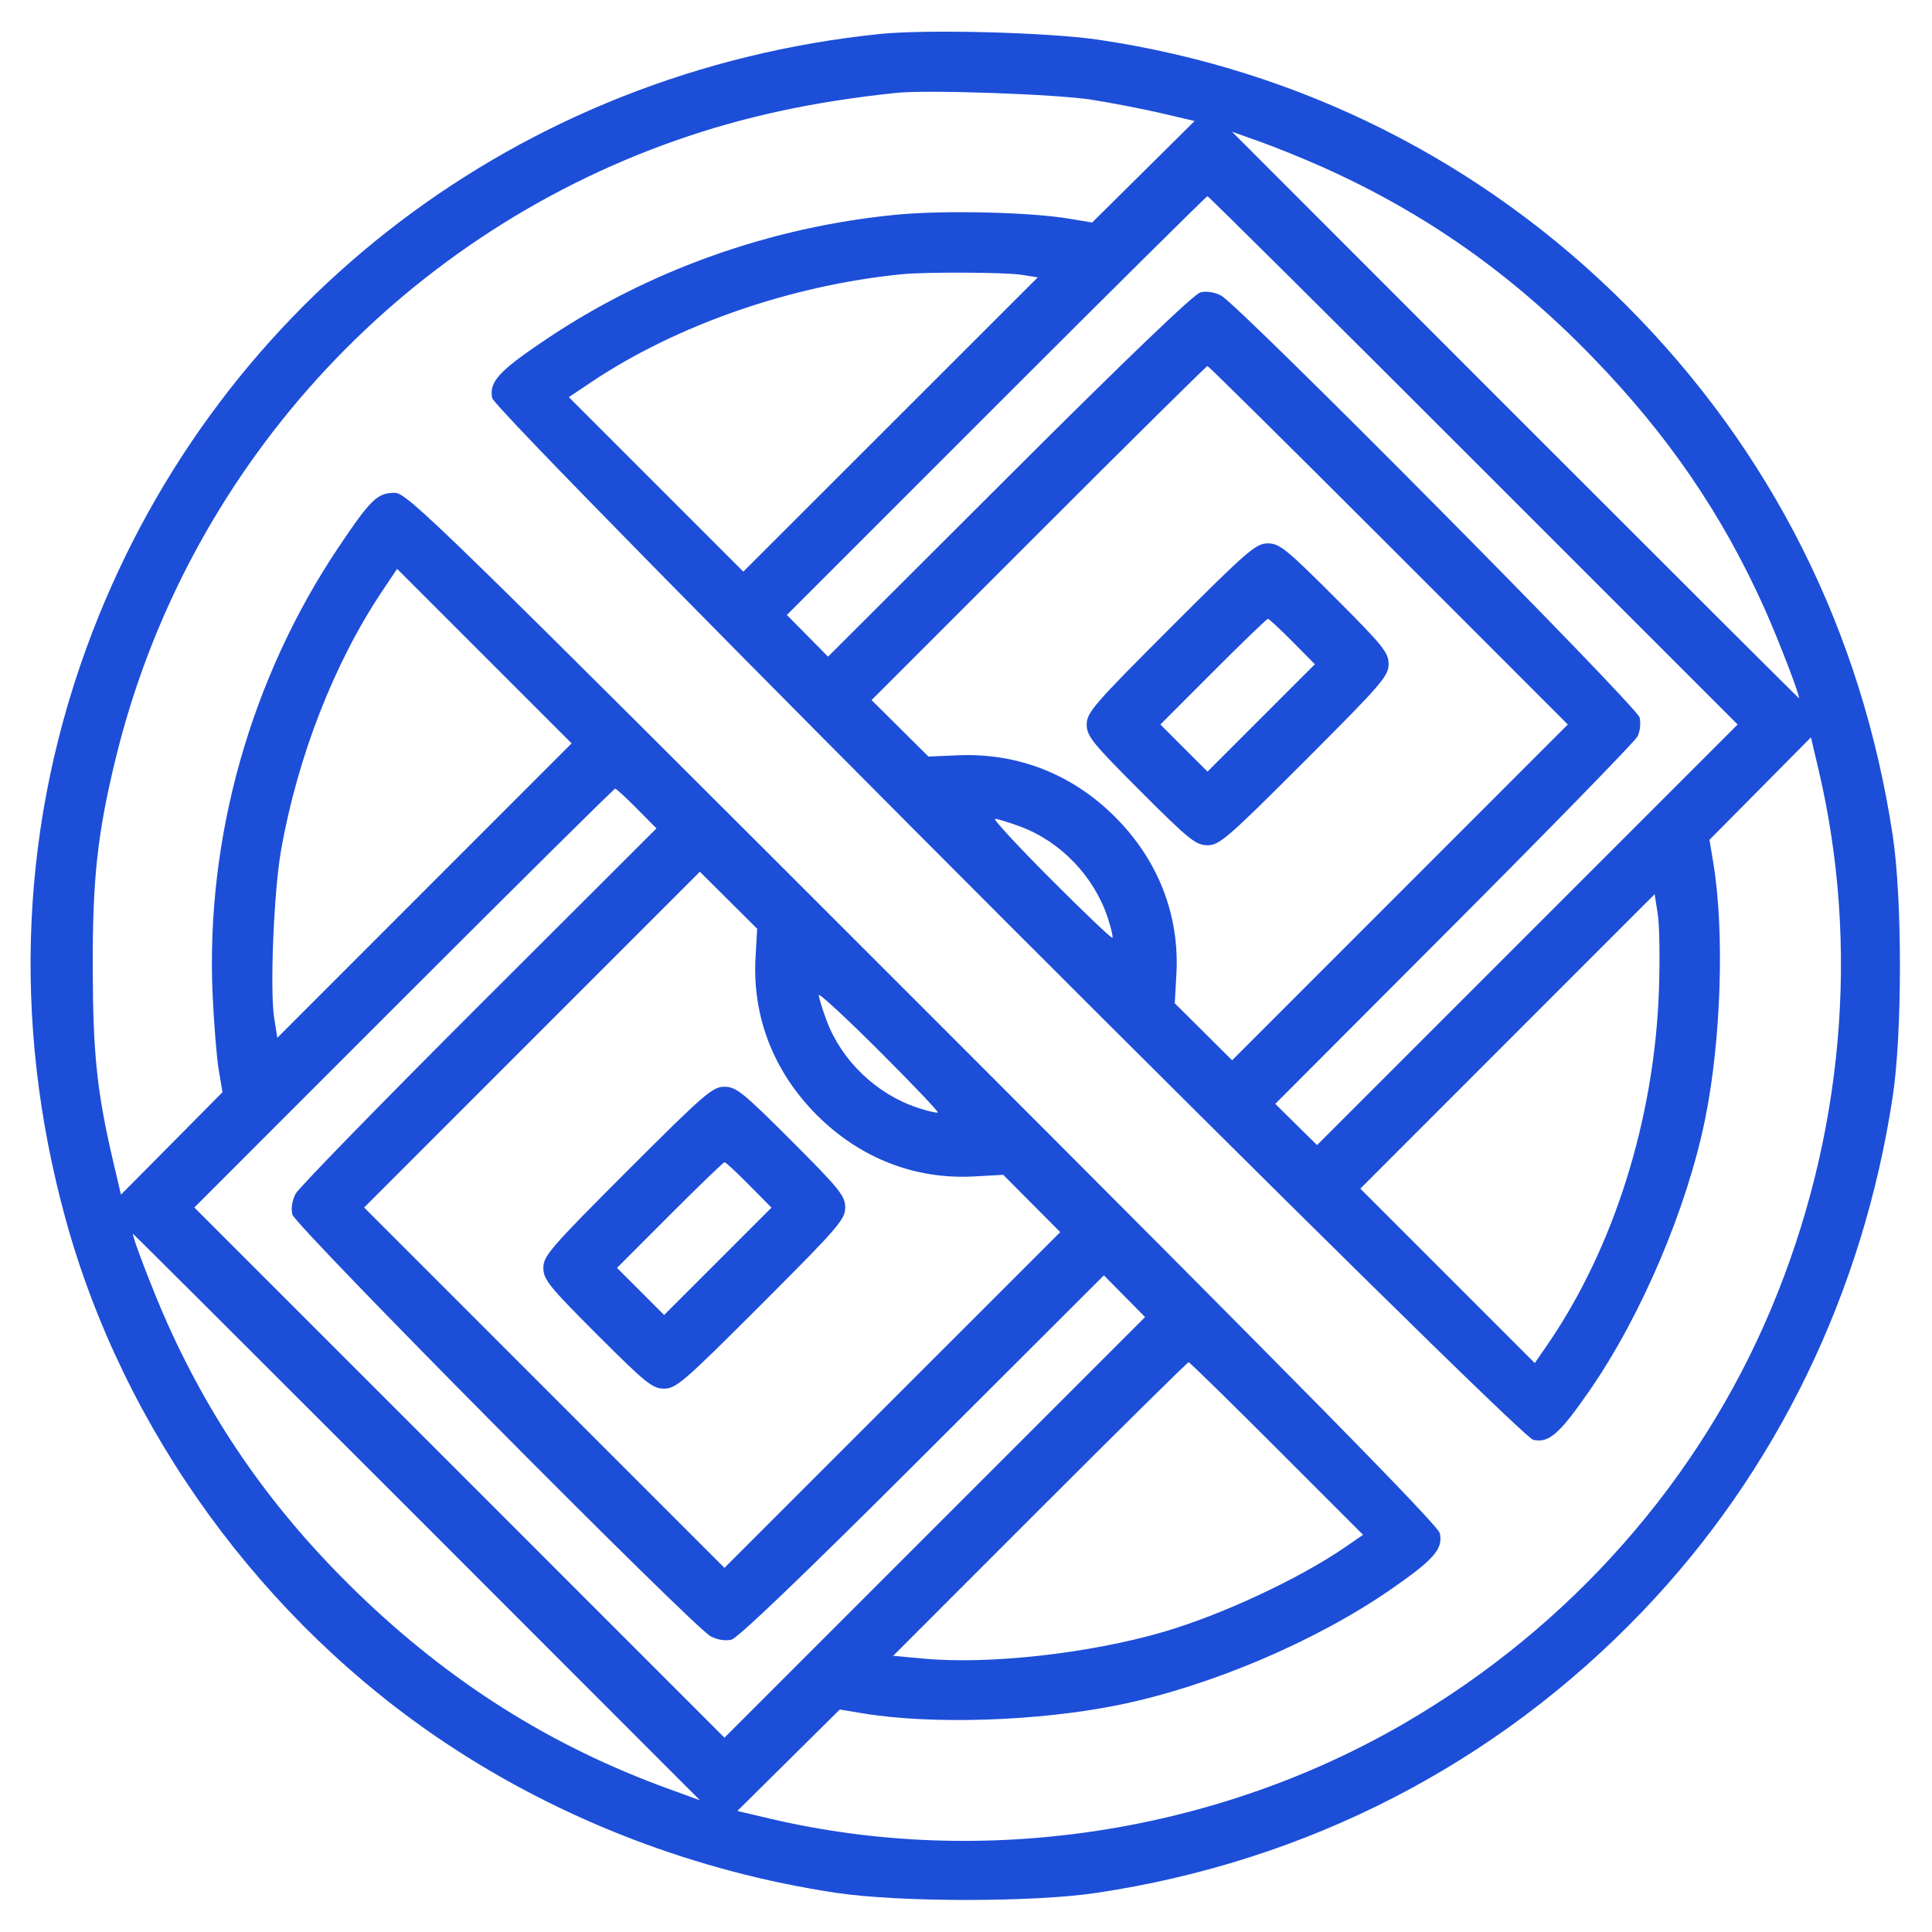 <svg width="50" height="50" viewBox="0 0 50 50" fill="none" xmlns="http://www.w3.org/2000/svg">
<path fill-rule="evenodd" clip-rule="evenodd" d="M22.753 0.881C13.473 1.845 5.71 7.741 2.397 16.342C0.526 21.202 0.286 26.406 1.697 31.547C3.197 37.011 6.792 41.96 11.558 45.126C14.542 47.107 18.024 48.442 21.63 48.985C23.26 49.231 26.733 49.233 28.367 48.989C33.828 48.176 38.72 45.656 42.501 41.709C45.964 38.096 48.215 33.465 48.985 28.369C49.232 26.733 49.232 23.267 48.985 21.631C48.184 16.329 45.839 11.661 42.092 7.905C38.373 4.178 33.631 1.793 28.417 1.027C27.115 0.836 23.967 0.754 22.753 0.881ZM28.252 2.581C28.779 2.664 29.594 2.822 30.063 2.932L30.916 3.132L29.591 4.445L28.265 5.759L27.682 5.661C26.648 5.488 24.422 5.437 23.193 5.557C19.938 5.875 16.804 6.99 14.141 8.776C12.912 9.6 12.654 9.88 12.738 10.301C12.819 10.713 39.257 37.17 39.681 37.263C40.087 37.352 40.363 37.109 41.145 35.977C42.481 34.043 43.66 31.269 44.13 28.955C44.546 26.906 44.634 24.088 44.338 22.317L44.241 21.734L45.554 20.409L46.867 19.083L47.068 19.936C48.139 24.498 47.708 29.406 45.846 33.849C43.971 38.327 40.632 42.105 36.353 44.594C31.444 47.45 25.426 48.357 19.935 47.068L19.082 46.868L20.408 45.555L21.733 44.242L22.317 44.339C24.092 44.636 26.846 44.549 28.922 44.13C31.277 43.656 34.025 42.493 35.976 41.146C37.109 40.364 37.352 40.087 37.262 39.681C37.217 39.472 33.698 35.896 23.878 26.076C11.257 13.455 10.538 12.754 10.214 12.754C9.767 12.754 9.594 12.922 8.763 14.16C6.487 17.553 5.322 21.685 5.502 25.733C5.536 26.484 5.607 27.362 5.66 27.683L5.758 28.266L4.445 29.592L3.131 30.917L2.93 30.062C2.511 28.274 2.405 27.276 2.4 25.049C2.395 22.725 2.523 21.562 2.994 19.629C4.804 12.203 10.274 6.169 17.493 3.634C19.248 3.018 21.057 2.627 23.193 2.404C23.999 2.319 27.33 2.436 28.252 2.581ZM34.228 4.324C36.891 5.516 39.123 7.088 41.212 9.241C43.176 11.266 44.578 13.317 45.676 15.771C46.039 16.584 46.607 18.067 46.555 18.067C46.542 18.067 43.236 14.769 39.208 10.738L31.884 3.409L32.617 3.67C33.019 3.813 33.744 4.108 34.228 4.324ZM38.134 11.914L44.97 18.75L39.527 24.193L34.085 29.635L33.544 29.102L33.004 28.568L37.634 23.928C40.181 21.375 42.316 19.184 42.38 19.058C42.444 18.933 42.468 18.713 42.433 18.57C42.362 18.276 32.069 7.897 31.605 7.651C31.436 7.562 31.224 7.528 31.068 7.566C30.902 7.607 29.134 9.302 26.12 12.312L21.43 16.994L20.897 16.455L20.364 15.915L25.782 10.497C28.762 7.516 31.222 5.078 31.249 5.078C31.276 5.078 34.375 8.154 38.134 11.914ZM26.441 7.112L26.857 7.178L23.047 10.986L19.237 14.794L16.979 12.536L14.721 10.278L15.295 9.894C17.509 8.41 20.468 7.382 23.339 7.097C23.963 7.035 26.018 7.045 26.441 7.112ZM35.937 14.111L40.575 18.75L36.231 23.095L31.887 27.44L31.145 26.702L30.403 25.965L30.445 25.214C30.53 23.685 29.974 22.258 28.858 21.142C27.748 20.032 26.337 19.48 24.782 19.547L24.028 19.58L23.292 18.849L22.556 18.118L26.878 13.796C29.255 11.418 31.222 9.473 31.249 9.473C31.277 9.473 33.386 11.56 35.937 14.111ZM30.3 16.238C28.308 18.229 28.124 18.442 28.124 18.749C28.124 19.05 28.266 19.226 29.52 20.48C30.774 21.734 30.949 21.875 31.251 21.875C31.558 21.875 31.77 21.691 33.761 19.7C35.753 17.708 35.937 17.496 35.937 17.189C35.937 16.887 35.795 16.712 34.541 15.458C33.287 14.204 33.112 14.063 32.811 14.063C32.503 14.063 32.291 14.246 30.3 16.238ZM10.985 23.048L7.177 26.858L7.096 26.344C6.982 25.629 7.086 23.079 7.271 22.021C7.697 19.594 8.648 17.154 9.893 15.296L10.277 14.722L12.535 16.98L14.794 19.238L10.985 23.048ZM33.448 16.603L34.029 17.19L32.639 18.58L31.25 19.969L30.64 19.36L30.031 18.75L31.396 17.383C32.146 16.631 32.784 16.016 32.814 16.016C32.843 16.016 33.128 16.28 33.448 16.603ZM16.481 20.925L16.989 21.439L12.394 26.027C9.867 28.551 7.733 30.741 7.651 30.894C7.561 31.063 7.528 31.275 7.566 31.431C7.637 31.724 17.932 42.104 18.394 42.349C18.563 42.438 18.774 42.472 18.931 42.434C19.097 42.393 20.865 40.698 23.879 37.688L28.569 33.006L29.102 33.546L29.635 34.085L24.192 39.528L18.749 44.971L11.889 38.11L5.029 31.25L10.448 25.83C13.429 22.849 15.891 20.41 15.92 20.41C15.949 20.41 16.201 20.642 16.481 20.925ZM26.412 21.394C27.452 21.783 28.313 22.681 28.667 23.747C28.755 24.013 28.81 24.249 28.789 24.27C28.767 24.292 28.049 23.608 27.193 22.75C26.337 21.893 25.689 21.192 25.754 21.192C25.818 21.192 26.114 21.283 26.412 21.394ZM19.553 24.786C19.468 26.315 20.024 27.742 21.141 28.859C22.257 29.975 23.684 30.531 25.213 30.446L25.964 30.404L26.702 31.146L27.439 31.887L23.094 36.231L18.749 40.576L14.086 35.913L9.424 31.25L13.768 26.905L18.112 22.56L18.854 23.298L19.595 24.035L19.553 24.786ZM42.933 25.635C42.815 28.969 41.763 32.308 40.044 34.806L39.72 35.277L37.463 33.02L35.205 30.762L39.013 26.952L42.822 23.142L42.903 23.656C42.948 23.939 42.961 24.829 42.933 25.635ZM24.27 28.79C24.248 28.811 24.013 28.756 23.746 28.668C22.681 28.314 21.782 27.453 21.393 26.413C21.282 26.115 21.191 25.819 21.191 25.754C21.191 25.69 21.892 26.338 22.75 27.194C23.607 28.05 24.291 28.768 24.27 28.79ZM16.237 30.3C14.246 32.292 14.062 32.504 14.062 32.811C14.062 33.113 14.203 33.288 15.457 34.542C16.711 35.796 16.886 35.938 17.188 35.938C17.495 35.938 17.708 35.754 19.699 33.762C21.69 31.771 21.874 31.559 21.874 31.251C21.874 30.95 21.733 30.774 20.479 29.52C19.225 28.266 19.05 28.125 18.748 28.125C18.441 28.125 18.229 28.309 16.237 30.3ZM19.385 30.666L19.966 31.253L18.577 32.642L17.187 34.032L16.578 33.422L15.968 32.813L17.333 31.446C18.084 30.694 18.722 30.078 18.751 30.078C18.78 30.078 19.066 30.342 19.385 30.666ZM10.791 39.262L18.115 46.591L17.285 46.289C14.255 45.188 11.633 43.533 9.24 41.213C7.087 39.124 5.515 36.891 4.323 34.229C3.96 33.417 3.392 31.934 3.444 31.934C3.456 31.934 6.762 35.231 10.791 39.262ZM33.044 37.488L35.276 39.721L34.805 40.045C33.622 40.859 31.607 41.798 30.105 42.235C28.182 42.795 25.582 43.083 23.886 42.924L23.115 42.852L26.913 39.053C29.002 36.963 30.734 35.254 30.761 35.254C30.789 35.254 31.816 36.259 33.044 37.488Z" fill="#1D4ED8"/>
</svg>
